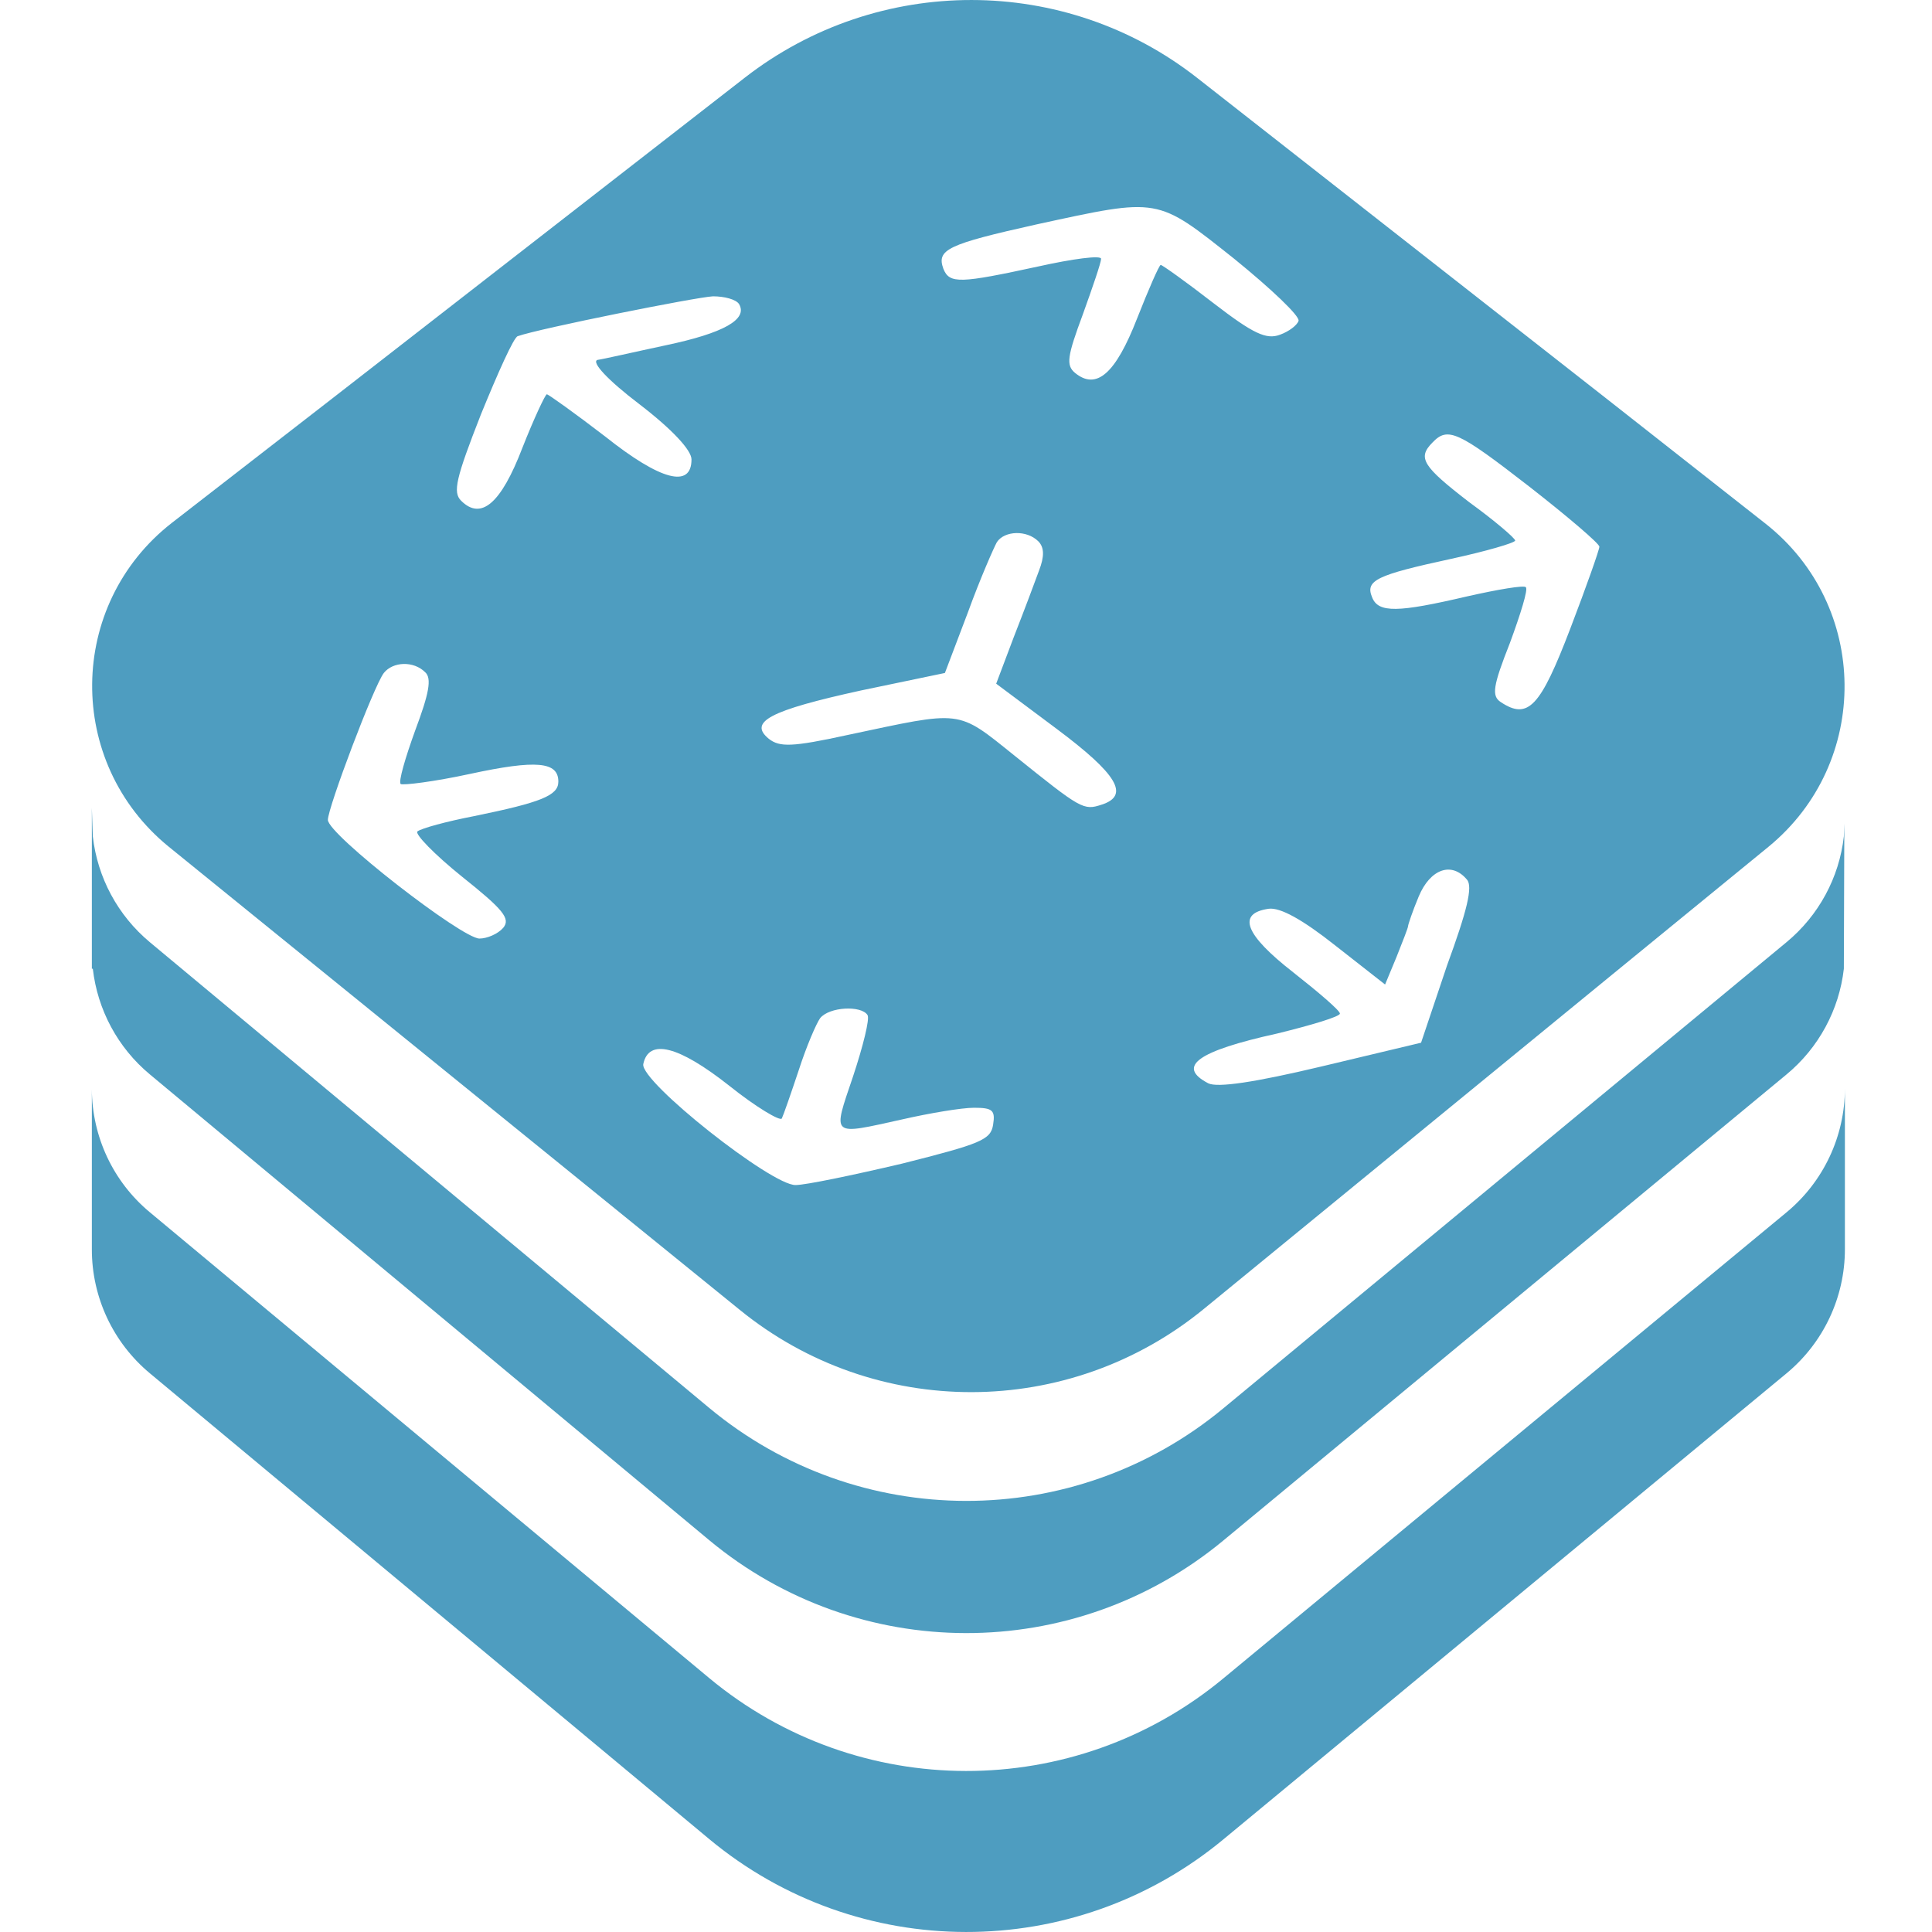 <svg width="24" height="24" viewBox="0 0 24 24" fill="none" xmlns="http://www.w3.org/2000/svg">
<g id="Tech logos" clip-path="url(#clip0_5521_41354)">
<path id="Subtract" d="M14.876 0.971L19.973 4.965L21.932 6.505C23.225 7.523 23.244 9.472 21.97 10.518L20.039 12.097L14.952 16.262C13.278 17.631 10.873 17.641 9.189 16.271L4.054 12.106L2.096 10.518C0.812 9.472 0.831 7.513 2.134 6.496L4.121 4.955L9.256 0.962C10.911 -0.322 13.231 -0.322 14.876 0.971ZM19.507 7.808C19.707 7.285 19.868 6.829 19.868 6.791C19.868 6.753 19.478 6.42 19.003 6.049C18.109 5.355 17.985 5.298 17.795 5.497C17.605 5.688 17.672 5.792 18.252 6.239C18.566 6.467 18.822 6.686 18.822 6.715C18.822 6.743 18.461 6.848 18.023 6.943C17.101 7.143 16.958 7.209 17.044 7.418C17.12 7.618 17.367 7.609 18.223 7.409C18.604 7.323 18.936 7.266 18.955 7.295C18.984 7.323 18.889 7.628 18.756 7.989C18.546 8.521 18.527 8.645 18.642 8.721C18.984 8.949 19.136 8.778 19.507 7.808ZM17.976 11.992C18.223 11.317 18.299 11.013 18.223 10.927C18.033 10.699 17.767 10.794 17.624 11.136C17.548 11.317 17.491 11.488 17.491 11.507C17.491 11.526 17.424 11.697 17.348 11.888L17.206 12.23L16.587 11.745C16.179 11.422 15.903 11.27 15.76 11.289C15.361 11.346 15.466 11.612 16.064 12.078C16.378 12.325 16.645 12.553 16.645 12.591C16.645 12.629 16.293 12.734 15.865 12.839C14.876 13.057 14.61 13.248 15.009 13.457C15.123 13.514 15.58 13.447 16.416 13.248L17.653 12.953L17.976 11.992ZM16.131 3.986C16.15 3.928 15.789 3.586 15.332 3.215C14.362 2.445 14.41 2.455 12.879 2.787C11.766 3.035 11.633 3.101 11.719 3.339C11.795 3.529 11.928 3.52 12.898 3.31C13.326 3.215 13.678 3.168 13.678 3.215C13.678 3.263 13.573 3.567 13.45 3.909C13.259 4.423 13.24 4.537 13.354 4.632C13.621 4.851 13.858 4.642 14.125 3.957C14.267 3.596 14.4 3.291 14.419 3.291C14.438 3.291 14.733 3.501 15.076 3.767C15.57 4.147 15.732 4.223 15.903 4.157C16.008 4.119 16.112 4.043 16.131 3.986ZM13.687 9.995C14.039 9.881 13.877 9.615 13.126 9.054L12.375 8.493L12.594 7.913C12.717 7.599 12.86 7.219 12.908 7.086C12.974 6.914 12.974 6.8 12.898 6.724C12.755 6.582 12.48 6.591 12.384 6.734C12.347 6.8 12.175 7.19 12.023 7.609L11.738 8.36L10.692 8.578C9.56 8.826 9.294 8.968 9.551 9.178C9.684 9.282 9.836 9.282 10.53 9.13C11.966 8.826 11.88 8.807 12.603 9.387C13.431 10.052 13.459 10.071 13.687 9.995ZM12.337 13.97C12.366 13.79 12.327 13.761 12.099 13.761C11.947 13.761 11.548 13.828 11.215 13.904C10.312 14.103 10.34 14.132 10.597 13.371C10.72 13 10.806 12.658 10.777 12.61C10.701 12.487 10.302 12.506 10.188 12.648C10.14 12.715 10.017 13 9.922 13.295C9.827 13.58 9.731 13.856 9.712 13.894C9.693 13.932 9.389 13.752 9.056 13.485C8.429 12.991 8.058 12.896 7.991 13.219C7.953 13.438 9.589 14.731 9.884 14.721C10.007 14.721 10.597 14.598 11.205 14.455C12.185 14.208 12.308 14.16 12.337 13.97ZM8.267 4.29C8.99 4.138 9.294 3.967 9.18 3.776C9.142 3.719 8.999 3.681 8.857 3.681C8.647 3.691 6.698 4.081 6.432 4.176C6.384 4.185 6.185 4.632 5.975 5.146C5.662 5.944 5.623 6.116 5.728 6.22C5.975 6.467 6.223 6.258 6.489 5.564C6.631 5.203 6.774 4.898 6.793 4.898C6.812 4.898 7.145 5.136 7.516 5.421C8.21 5.973 8.59 6.068 8.59 5.707C8.59 5.593 8.353 5.336 7.944 5.022C7.544 4.718 7.345 4.499 7.421 4.471C7.497 4.461 7.868 4.375 8.267 4.29ZM5.89 10.138C6.727 9.967 6.936 9.881 6.936 9.71C6.936 9.463 6.669 9.434 5.833 9.615C5.395 9.71 5.005 9.758 4.977 9.739C4.948 9.71 5.034 9.415 5.158 9.073C5.329 8.617 5.367 8.426 5.281 8.35C5.138 8.208 4.882 8.217 4.768 8.36C4.644 8.521 4.073 10.033 4.073 10.185C4.073 10.366 5.738 11.659 5.956 11.659C6.051 11.659 6.185 11.602 6.251 11.526C6.346 11.412 6.251 11.298 5.738 10.889C5.395 10.613 5.148 10.357 5.186 10.328C5.234 10.29 5.547 10.204 5.89 10.138Z" fill="#4E9DC0"/>
<path id="Subtract_2" fill-rule="evenodd" clip-rule="evenodd" d="M1.141 12.034H1.153C1.211 12.543 1.463 13.015 1.861 13.346L8.807 19.13C10.656 20.669 13.34 20.673 15.194 19.139L22.193 13.347C22.593 13.016 22.847 12.544 22.905 12.034L22.911 10.23L22.905 10.391C22.847 10.902 22.593 11.373 22.193 11.704L15.194 17.497C13.34 19.031 10.656 19.027 8.807 17.487L1.861 11.704C1.463 11.372 1.211 10.901 1.153 10.391L1.141 10.034L1.141 12.778L1.141 12.034ZM1.141 13.529L1.141 15.522C1.141 16.116 1.405 16.679 1.861 17.059L8.807 22.843C10.656 24.382 13.34 24.386 15.194 22.852L22.193 17.06C22.652 16.68 22.918 16.115 22.918 15.519V13.519C22.918 14.115 22.652 14.68 22.193 15.06L15.194 20.852C13.34 22.386 10.656 22.382 8.807 20.843L1.861 15.059C1.406 14.681 1.143 14.12 1.141 13.529Z" fill="#4E9DC0"/>
</g>
<defs>
<clipPath id="clip0_5521_41354">
<rect width="24" height="24" fill="white"/>
</clipPath>
</defs>
</svg>
